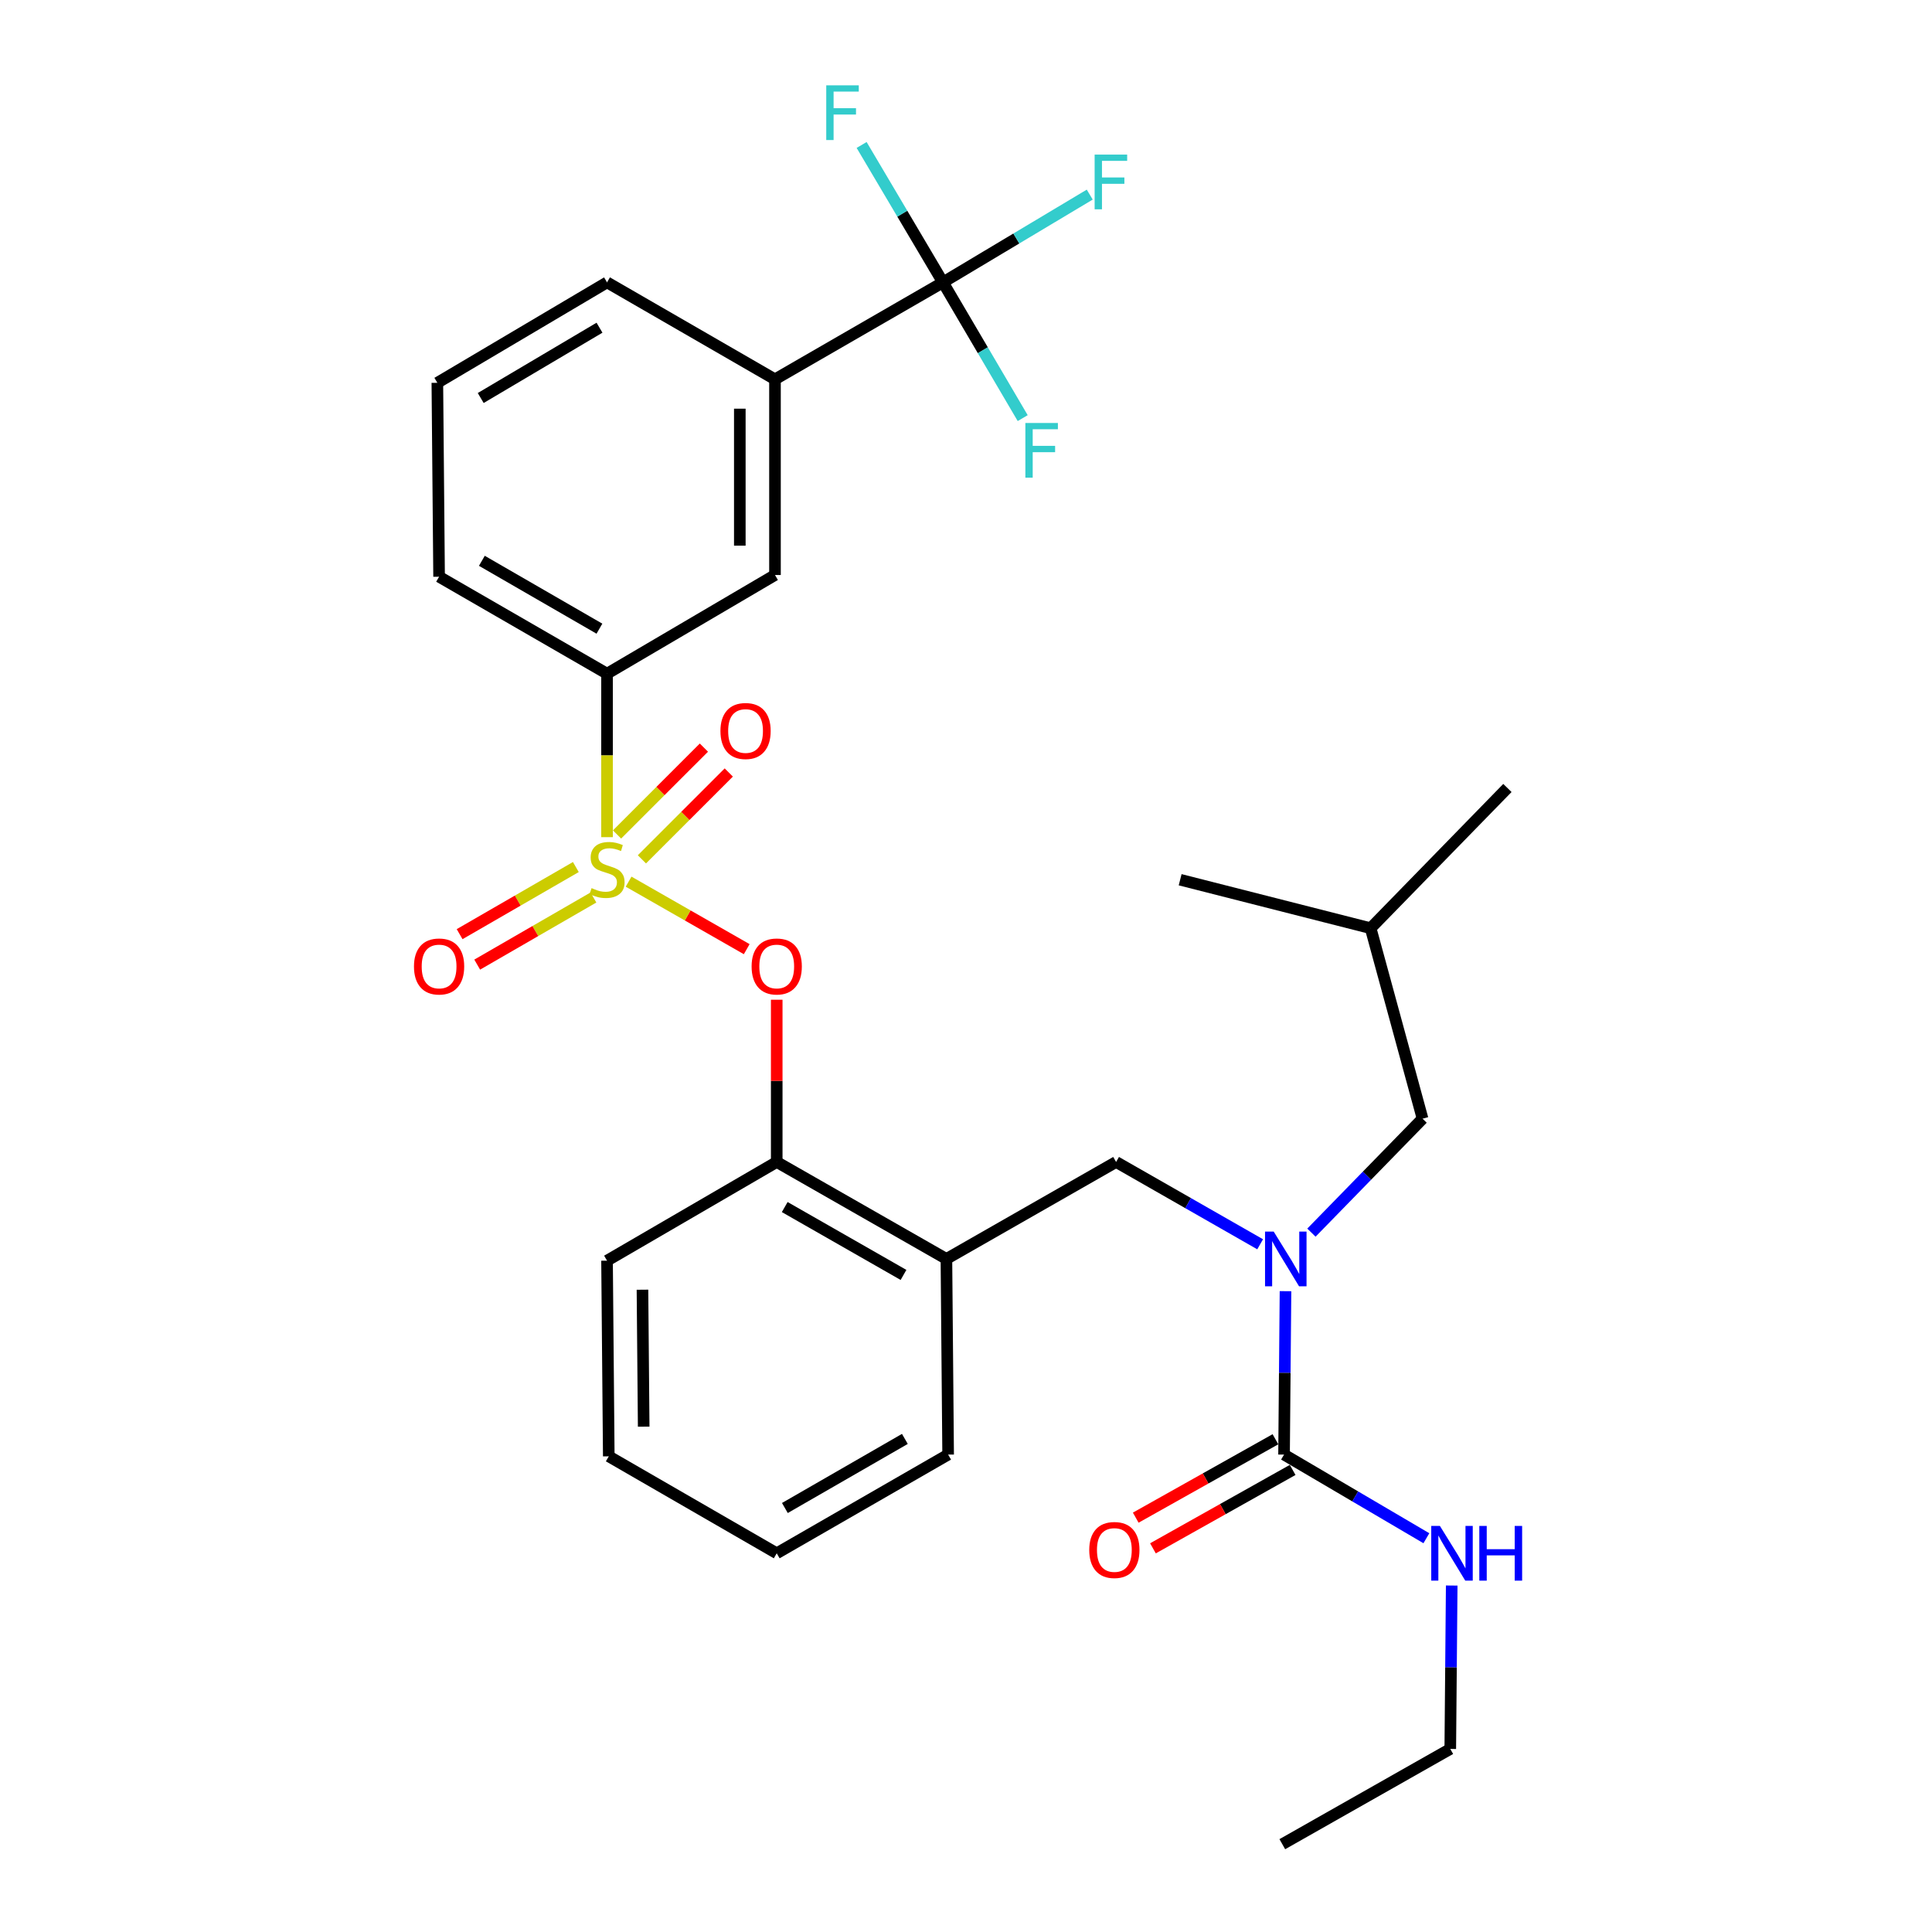 <?xml version='1.0' encoding='iso-8859-1'?>
<svg version='1.1' baseProfile='full'
              xmlns='http://www.w3.org/2000/svg'
                      xmlns:rdkit='http://www.rdkit.org/xml'
                      xmlns:xlink='http://www.w3.org/1999/xlink'
                  xml:space='preserve'
width='1000px' height='1000px' viewBox='0 0 1000 1000'>
<!-- END OF HEADER -->
<rect style='opacity:1.0;fill:#FFFFFF;stroke:none' width='1000' height='1000' x='0' y='0'> </rect>
<path class='bond-0' d='M 750.661,905.25 L 663.721,954.545' style='fill:none;fill-rule:evenodd;stroke:#000000;stroke-width:6px;stroke-linecap:butt;stroke-linejoin:miter;stroke-opacity:1' />
<path class='bond-1' d='M 750.661,905.25 L 751.032,862.96' style='fill:none;fill-rule:evenodd;stroke:#000000;stroke-width:6px;stroke-linecap:butt;stroke-linejoin:miter;stroke-opacity:1' />
<path class='bond-1' d='M 751.032,862.96 L 751.404,820.67' style='fill:none;fill-rule:evenodd;stroke:#0000FF;stroke-width:6px;stroke-linecap:butt;stroke-linejoin:miter;stroke-opacity:1' />
<path class='bond-2' d='M 577.691,601.436 L 489.861,651.621' style='fill:none;fill-rule:evenodd;stroke:#000000;stroke-width:6px;stroke-linecap:butt;stroke-linejoin:miter;stroke-opacity:1' />
<path class='bond-3' d='M 577.691,601.436 L 614.972,622.738' style='fill:none;fill-rule:evenodd;stroke:#000000;stroke-width:6px;stroke-linecap:butt;stroke-linejoin:miter;stroke-opacity:1' />
<path class='bond-3' d='M 614.972,622.738 L 652.252,644.04' style='fill:none;fill-rule:evenodd;stroke:#0000FF;stroke-width:6px;stroke-linecap:butt;stroke-linejoin:miter;stroke-opacity:1' />
<path class='bond-4' d='M 665.373,668.313 L 664.997,710.603' style='fill:none;fill-rule:evenodd;stroke:#0000FF;stroke-width:6px;stroke-linecap:butt;stroke-linejoin:miter;stroke-opacity:1' />
<path class='bond-4' d='M 664.997,710.603 L 664.621,752.893' style='fill:none;fill-rule:evenodd;stroke:#000000;stroke-width:6px;stroke-linecap:butt;stroke-linejoin:miter;stroke-opacity:1' />
<path class='bond-5' d='M 678.796,638.011 L 707.557,608.522' style='fill:none;fill-rule:evenodd;stroke:#0000FF;stroke-width:6px;stroke-linecap:butt;stroke-linejoin:miter;stroke-opacity:1' />
<path class='bond-5' d='M 707.557,608.522 L 736.319,579.033' style='fill:none;fill-rule:evenodd;stroke:#000000;stroke-width:6px;stroke-linecap:butt;stroke-linejoin:miter;stroke-opacity:1' />
<path class='bond-6' d='M 660.166,744.955 L 624.01,765.248' style='fill:none;fill-rule:evenodd;stroke:#000000;stroke-width:6px;stroke-linecap:butt;stroke-linejoin:miter;stroke-opacity:1' />
<path class='bond-6' d='M 624.01,765.248 L 587.854,785.541' style='fill:none;fill-rule:evenodd;stroke:#FF0000;stroke-width:6px;stroke-linecap:butt;stroke-linejoin:miter;stroke-opacity:1' />
<path class='bond-6' d='M 669.076,760.831 L 632.92,781.124' style='fill:none;fill-rule:evenodd;stroke:#000000;stroke-width:6px;stroke-linecap:butt;stroke-linejoin:miter;stroke-opacity:1' />
<path class='bond-6' d='M 632.92,781.124 L 596.764,801.416' style='fill:none;fill-rule:evenodd;stroke:#FF0000;stroke-width:6px;stroke-linecap:butt;stroke-linejoin:miter;stroke-opacity:1' />
<path class='bond-7' d='M 664.621,752.893 L 701.455,774.539' style='fill:none;fill-rule:evenodd;stroke:#000000;stroke-width:6px;stroke-linecap:butt;stroke-linejoin:miter;stroke-opacity:1' />
<path class='bond-7' d='M 701.455,774.539 L 738.29,796.186' style='fill:none;fill-rule:evenodd;stroke:#0000FF;stroke-width:6px;stroke-linecap:butt;stroke-linejoin:miter;stroke-opacity:1' />
<path class='bond-8' d='M 736.319,579.033 L 709.436,480.442' style='fill:none;fill-rule:evenodd;stroke:#000000;stroke-width:6px;stroke-linecap:butt;stroke-linejoin:miter;stroke-opacity:1' />
<path class='bond-9' d='M 709.436,480.442 L 610.845,455.349' style='fill:none;fill-rule:evenodd;stroke:#000000;stroke-width:6px;stroke-linecap:butt;stroke-linejoin:miter;stroke-opacity:1' />
<path class='bond-10' d='M 709.436,480.442 L 780.234,407.854' style='fill:none;fill-rule:evenodd;stroke:#000000;stroke-width:6px;stroke-linecap:butt;stroke-linejoin:miter;stroke-opacity:1' />
<path class='bond-11' d='M 402.031,803.979 L 490.751,752.893' style='fill:none;fill-rule:evenodd;stroke:#000000;stroke-width:6px;stroke-linecap:butt;stroke-linejoin:miter;stroke-opacity:1' />
<path class='bond-11' d='M 406.255,780.539 L 468.359,744.779' style='fill:none;fill-rule:evenodd;stroke:#000000;stroke-width:6px;stroke-linecap:butt;stroke-linejoin:miter;stroke-opacity:1' />
<path class='bond-12' d='M 402.031,803.979 L 315.102,753.793' style='fill:none;fill-rule:evenodd;stroke:#000000;stroke-width:6px;stroke-linecap:butt;stroke-linejoin:miter;stroke-opacity:1' />
<path class='bond-13' d='M 490.751,752.893 L 489.861,651.621' style='fill:none;fill-rule:evenodd;stroke:#000000;stroke-width:6px;stroke-linecap:butt;stroke-linejoin:miter;stroke-opacity:1' />
<path class='bond-14' d='M 489.861,651.621 L 402.031,601.436' style='fill:none;fill-rule:evenodd;stroke:#000000;stroke-width:6px;stroke-linecap:butt;stroke-linejoin:miter;stroke-opacity:1' />
<path class='bond-14' d='M 467.655,659.9 L 406.174,624.77' style='fill:none;fill-rule:evenodd;stroke:#000000;stroke-width:6px;stroke-linecap:butt;stroke-linejoin:miter;stroke-opacity:1' />
<path class='bond-15' d='M 402.031,601.436 L 314.202,652.522' style='fill:none;fill-rule:evenodd;stroke:#000000;stroke-width:6px;stroke-linecap:butt;stroke-linejoin:miter;stroke-opacity:1' />
<path class='bond-16' d='M 402.031,601.436 L 402.031,559.446' style='fill:none;fill-rule:evenodd;stroke:#000000;stroke-width:6px;stroke-linecap:butt;stroke-linejoin:miter;stroke-opacity:1' />
<path class='bond-16' d='M 402.031,559.446 L 402.031,517.456' style='fill:none;fill-rule:evenodd;stroke:#FF0000;stroke-width:6px;stroke-linecap:butt;stroke-linejoin:miter;stroke-opacity:1' />
<path class='bond-17' d='M 314.202,652.522 L 315.102,753.793' style='fill:none;fill-rule:evenodd;stroke:#000000;stroke-width:6px;stroke-linecap:butt;stroke-linejoin:miter;stroke-opacity:1' />
<path class='bond-17' d='M 332.541,667.55 L 333.171,738.44' style='fill:none;fill-rule:evenodd;stroke:#000000;stroke-width:6px;stroke-linecap:butt;stroke-linejoin:miter;stroke-opacity:1' />
<path class='bond-18' d='M 488.071,146.155 L 401.131,196.34' style='fill:none;fill-rule:evenodd;stroke:#000000;stroke-width:6px;stroke-linecap:butt;stroke-linejoin:miter;stroke-opacity:1' />
<path class='bond-19' d='M 488.071,146.155 L 526.06,123.441' style='fill:none;fill-rule:evenodd;stroke:#000000;stroke-width:6px;stroke-linecap:butt;stroke-linejoin:miter;stroke-opacity:1' />
<path class='bond-19' d='M 526.06,123.441 L 564.049,100.727' style='fill:none;fill-rule:evenodd;stroke:#33CCCC;stroke-width:6px;stroke-linecap:butt;stroke-linejoin:miter;stroke-opacity:1' />
<path class='bond-20' d='M 488.071,146.155 L 467.024,110.595' style='fill:none;fill-rule:evenodd;stroke:#000000;stroke-width:6px;stroke-linecap:butt;stroke-linejoin:miter;stroke-opacity:1' />
<path class='bond-20' d='M 467.024,110.595 L 445.977,75.036' style='fill:none;fill-rule:evenodd;stroke:#33CCCC;stroke-width:6px;stroke-linecap:butt;stroke-linejoin:miter;stroke-opacity:1' />
<path class='bond-21' d='M 488.071,146.155 L 508.709,181.284' style='fill:none;fill-rule:evenodd;stroke:#000000;stroke-width:6px;stroke-linecap:butt;stroke-linejoin:miter;stroke-opacity:1' />
<path class='bond-21' d='M 508.709,181.284 L 529.347,216.414' style='fill:none;fill-rule:evenodd;stroke:#33CCCC;stroke-width:6px;stroke-linecap:butt;stroke-linejoin:miter;stroke-opacity:1' />
<path class='bond-22' d='M 314.202,348.697 L 401.131,297.622' style='fill:none;fill-rule:evenodd;stroke:#000000;stroke-width:6px;stroke-linecap:butt;stroke-linejoin:miter;stroke-opacity:1' />
<path class='bond-23' d='M 314.202,348.697 L 227.272,298.512' style='fill:none;fill-rule:evenodd;stroke:#000000;stroke-width:6px;stroke-linecap:butt;stroke-linejoin:miter;stroke-opacity:1' />
<path class='bond-23' d='M 310.264,325.403 L 249.413,290.273' style='fill:none;fill-rule:evenodd;stroke:#000000;stroke-width:6px;stroke-linecap:butt;stroke-linejoin:miter;stroke-opacity:1' />
<path class='bond-24' d='M 314.202,348.697 L 314.202,391.007' style='fill:none;fill-rule:evenodd;stroke:#000000;stroke-width:6px;stroke-linecap:butt;stroke-linejoin:miter;stroke-opacity:1' />
<path class='bond-24' d='M 314.202,391.007 L 314.202,433.317' style='fill:none;fill-rule:evenodd;stroke:#CCCC00;stroke-width:6px;stroke-linecap:butt;stroke-linejoin:miter;stroke-opacity:1' />
<path class='bond-25' d='M 401.131,196.34 L 401.131,297.622' style='fill:none;fill-rule:evenodd;stroke:#000000;stroke-width:6px;stroke-linecap:butt;stroke-linejoin:miter;stroke-opacity:1' />
<path class='bond-25' d='M 382.926,211.532 L 382.926,282.429' style='fill:none;fill-rule:evenodd;stroke:#000000;stroke-width:6px;stroke-linecap:butt;stroke-linejoin:miter;stroke-opacity:1' />
<path class='bond-26' d='M 401.131,196.34 L 314.202,146.155' style='fill:none;fill-rule:evenodd;stroke:#000000;stroke-width:6px;stroke-linecap:butt;stroke-linejoin:miter;stroke-opacity:1' />
<path class='bond-27' d='M 386.502,491.289 L 355.933,473.819' style='fill:none;fill-rule:evenodd;stroke:#FF0000;stroke-width:6px;stroke-linecap:butt;stroke-linejoin:miter;stroke-opacity:1' />
<path class='bond-27' d='M 355.933,473.819 L 325.363,456.348' style='fill:none;fill-rule:evenodd;stroke:#CCCC00;stroke-width:6px;stroke-linecap:butt;stroke-linejoin:miter;stroke-opacity:1' />
<path class='bond-28' d='M 298.06,448.778 L 267.978,466.149' style='fill:none;fill-rule:evenodd;stroke:#CCCC00;stroke-width:6px;stroke-linecap:butt;stroke-linejoin:miter;stroke-opacity:1' />
<path class='bond-28' d='M 267.978,466.149 L 237.895,483.519' style='fill:none;fill-rule:evenodd;stroke:#FF0000;stroke-width:6px;stroke-linecap:butt;stroke-linejoin:miter;stroke-opacity:1' />
<path class='bond-28' d='M 307.164,464.544 L 277.081,481.914' style='fill:none;fill-rule:evenodd;stroke:#CCCC00;stroke-width:6px;stroke-linecap:butt;stroke-linejoin:miter;stroke-opacity:1' />
<path class='bond-28' d='M 277.081,481.914 L 246.998,499.285' style='fill:none;fill-rule:evenodd;stroke:#FF0000;stroke-width:6px;stroke-linecap:butt;stroke-linejoin:miter;stroke-opacity:1' />
<path class='bond-29' d='M 332.252,444.793 L 354.732,422.316' style='fill:none;fill-rule:evenodd;stroke:#CCCC00;stroke-width:6px;stroke-linecap:butt;stroke-linejoin:miter;stroke-opacity:1' />
<path class='bond-29' d='M 354.732,422.316 L 377.212,399.84' style='fill:none;fill-rule:evenodd;stroke:#FF0000;stroke-width:6px;stroke-linecap:butt;stroke-linejoin:miter;stroke-opacity:1' />
<path class='bond-29' d='M 319.38,431.919 L 341.86,409.442' style='fill:none;fill-rule:evenodd;stroke:#CCCC00;stroke-width:6px;stroke-linecap:butt;stroke-linejoin:miter;stroke-opacity:1' />
<path class='bond-29' d='M 341.86,409.442 L 364.339,386.966' style='fill:none;fill-rule:evenodd;stroke:#FF0000;stroke-width:6px;stroke-linecap:butt;stroke-linejoin:miter;stroke-opacity:1' />
<path class='bond-30' d='M 227.272,298.512 L 226.372,198.141' style='fill:none;fill-rule:evenodd;stroke:#000000;stroke-width:6px;stroke-linecap:butt;stroke-linejoin:miter;stroke-opacity:1' />
<path class='bond-31' d='M 314.202,146.155 L 226.372,198.141' style='fill:none;fill-rule:evenodd;stroke:#000000;stroke-width:6px;stroke-linecap:butt;stroke-linejoin:miter;stroke-opacity:1' />
<path class='bond-31' d='M 310.3,169.619 L 248.819,206.009' style='fill:none;fill-rule:evenodd;stroke:#000000;stroke-width:6px;stroke-linecap:butt;stroke-linejoin:miter;stroke-opacity:1' />
<path  class='atom-2' d='M 659.261 637.461
L 668.541 652.461
Q 669.461 653.941, 670.941 656.621
Q 672.421 659.301, 672.501 659.461
L 672.501 637.461
L 676.261 637.461
L 676.261 665.781
L 672.381 665.781
L 662.421 649.381
Q 661.261 647.461, 660.021 645.261
Q 658.821 643.061, 658.461 642.381
L 658.461 665.781
L 654.781 665.781
L 654.781 637.461
L 659.261 637.461
' fill='#0000FF'/>
<path  class='atom-4' d='M 563.791 802.268
Q 563.791 795.468, 567.151 791.668
Q 570.511 787.868, 576.791 787.868
Q 583.071 787.868, 586.431 791.668
Q 589.791 795.468, 589.791 802.268
Q 589.791 809.148, 586.391 813.068
Q 582.991 816.948, 576.791 816.948
Q 570.551 816.948, 567.151 813.068
Q 563.791 809.188, 563.791 802.268
M 576.791 813.748
Q 581.111 813.748, 583.431 810.868
Q 585.791 807.948, 585.791 802.268
Q 585.791 796.708, 583.431 793.908
Q 581.111 791.068, 576.791 791.068
Q 572.471 791.068, 570.111 793.868
Q 567.791 796.668, 567.791 802.268
Q 567.791 807.988, 570.111 810.868
Q 572.471 813.748, 576.791 813.748
' fill='#FF0000'/>
<path  class='atom-5' d='M 745.291 789.819
L 754.571 804.819
Q 755.491 806.299, 756.971 808.979
Q 758.451 811.659, 758.531 811.819
L 758.531 789.819
L 762.291 789.819
L 762.291 818.139
L 758.411 818.139
L 748.451 801.739
Q 747.291 799.819, 746.051 797.619
Q 744.851 795.419, 744.491 794.739
L 744.491 818.139
L 740.811 818.139
L 740.811 789.819
L 745.291 789.819
' fill='#0000FF'/>
<path  class='atom-5' d='M 765.691 789.819
L 769.531 789.819
L 769.531 801.859
L 784.011 801.859
L 784.011 789.819
L 787.851 789.819
L 787.851 818.139
L 784.011 818.139
L 784.011 805.059
L 769.531 805.059
L 769.531 818.139
L 765.691 818.139
L 765.691 789.819
' fill='#0000FF'/>
<path  class='atom-19' d='M 566.581 80.019
L 583.421 80.019
L 583.421 83.259
L 570.381 83.259
L 570.381 91.859
L 581.981 91.859
L 581.981 95.139
L 570.381 95.139
L 570.381 108.339
L 566.581 108.339
L 566.581 80.019
' fill='#33CCCC'/>
<path  class='atom-20' d='M 389.031 500.244
Q 389.031 493.444, 392.391 489.644
Q 395.751 485.844, 402.031 485.844
Q 408.311 485.844, 411.671 489.644
Q 415.031 493.444, 415.031 500.244
Q 415.031 507.124, 411.631 511.044
Q 408.231 514.924, 402.031 514.924
Q 395.791 514.924, 392.391 511.044
Q 389.031 507.164, 389.031 500.244
M 402.031 511.724
Q 406.351 511.724, 408.671 508.844
Q 411.031 505.924, 411.031 500.244
Q 411.031 494.684, 408.671 491.884
Q 406.351 489.044, 402.031 489.044
Q 397.711 489.044, 395.351 491.844
Q 393.031 494.644, 393.031 500.244
Q 393.031 505.964, 395.351 508.844
Q 397.711 511.724, 402.031 511.724
' fill='#FF0000'/>
<path  class='atom-21' d='M 306.202 459.689
Q 306.522 459.809, 307.842 460.369
Q 309.162 460.929, 310.602 461.289
Q 312.082 461.609, 313.522 461.609
Q 316.202 461.609, 317.762 460.329
Q 319.322 459.009, 319.322 456.729
Q 319.322 455.169, 318.522 454.209
Q 317.762 453.249, 316.562 452.729
Q 315.362 452.209, 313.362 451.609
Q 310.842 450.849, 309.322 450.129
Q 307.842 449.409, 306.762 447.889
Q 305.722 446.369, 305.722 443.809
Q 305.722 440.249, 308.122 438.049
Q 310.562 435.849, 315.362 435.849
Q 318.642 435.849, 322.362 437.409
L 321.442 440.489
Q 318.042 439.089, 315.482 439.089
Q 312.722 439.089, 311.202 440.249
Q 309.682 441.369, 309.722 443.329
Q 309.722 444.849, 310.482 445.769
Q 311.282 446.689, 312.402 447.209
Q 313.562 447.729, 315.482 448.329
Q 318.042 449.129, 319.562 449.929
Q 321.082 450.729, 322.162 452.369
Q 323.282 453.969, 323.282 456.729
Q 323.282 460.649, 320.642 462.769
Q 318.042 464.849, 313.682 464.849
Q 311.162 464.849, 309.242 464.289
Q 307.362 463.769, 305.122 462.849
L 306.202 459.689
' fill='#CCCC00'/>
<path  class='atom-22' d='M 214.272 500.244
Q 214.272 493.444, 217.632 489.644
Q 220.992 485.844, 227.272 485.844
Q 233.552 485.844, 236.912 489.644
Q 240.272 493.444, 240.272 500.244
Q 240.272 507.124, 236.872 511.044
Q 233.472 514.924, 227.272 514.924
Q 221.032 514.924, 217.632 511.044
Q 214.272 507.164, 214.272 500.244
M 227.272 511.724
Q 231.592 511.724, 233.912 508.844
Q 236.272 505.924, 236.272 500.244
Q 236.272 494.684, 233.912 491.884
Q 231.592 489.044, 227.272 489.044
Q 222.952 489.044, 220.592 491.844
Q 218.272 494.644, 218.272 500.244
Q 218.272 505.964, 220.592 508.844
Q 222.952 511.724, 227.272 511.724
' fill='#FF0000'/>
<path  class='atom-23' d='M 372.9 378.361
Q 372.9 371.561, 376.26 367.761
Q 379.62 363.961, 385.9 363.961
Q 392.18 363.961, 395.54 367.761
Q 398.9 371.561, 398.9 378.361
Q 398.9 385.241, 395.5 389.161
Q 392.1 393.041, 385.9 393.041
Q 379.66 393.041, 376.26 389.161
Q 372.9 385.281, 372.9 378.361
M 385.9 389.841
Q 390.22 389.841, 392.54 386.961
Q 394.9 384.041, 394.9 378.361
Q 394.9 372.801, 392.54 370.001
Q 390.22 367.161, 385.9 367.161
Q 381.58 367.161, 379.22 369.961
Q 376.9 372.761, 376.9 378.361
Q 376.9 384.081, 379.22 386.961
Q 381.58 389.841, 385.9 389.841
' fill='#FF0000'/>
<path  class='atom-24' d='M 427.665 44.165
L 444.505 44.165
L 444.505 47.405
L 431.465 47.405
L 431.465 56.005
L 443.065 56.005
L 443.065 59.285
L 431.465 59.285
L 431.465 72.485
L 427.665 72.485
L 427.665 44.165
' fill='#33CCCC'/>
<path  class='atom-25' d='M 530.727 218.934
L 547.567 218.934
L 547.567 222.174
L 534.527 222.174
L 534.527 230.774
L 546.127 230.774
L 546.127 234.054
L 534.527 234.054
L 534.527 247.254
L 530.727 247.254
L 530.727 218.934
' fill='#33CCCC'/>
</svg>
